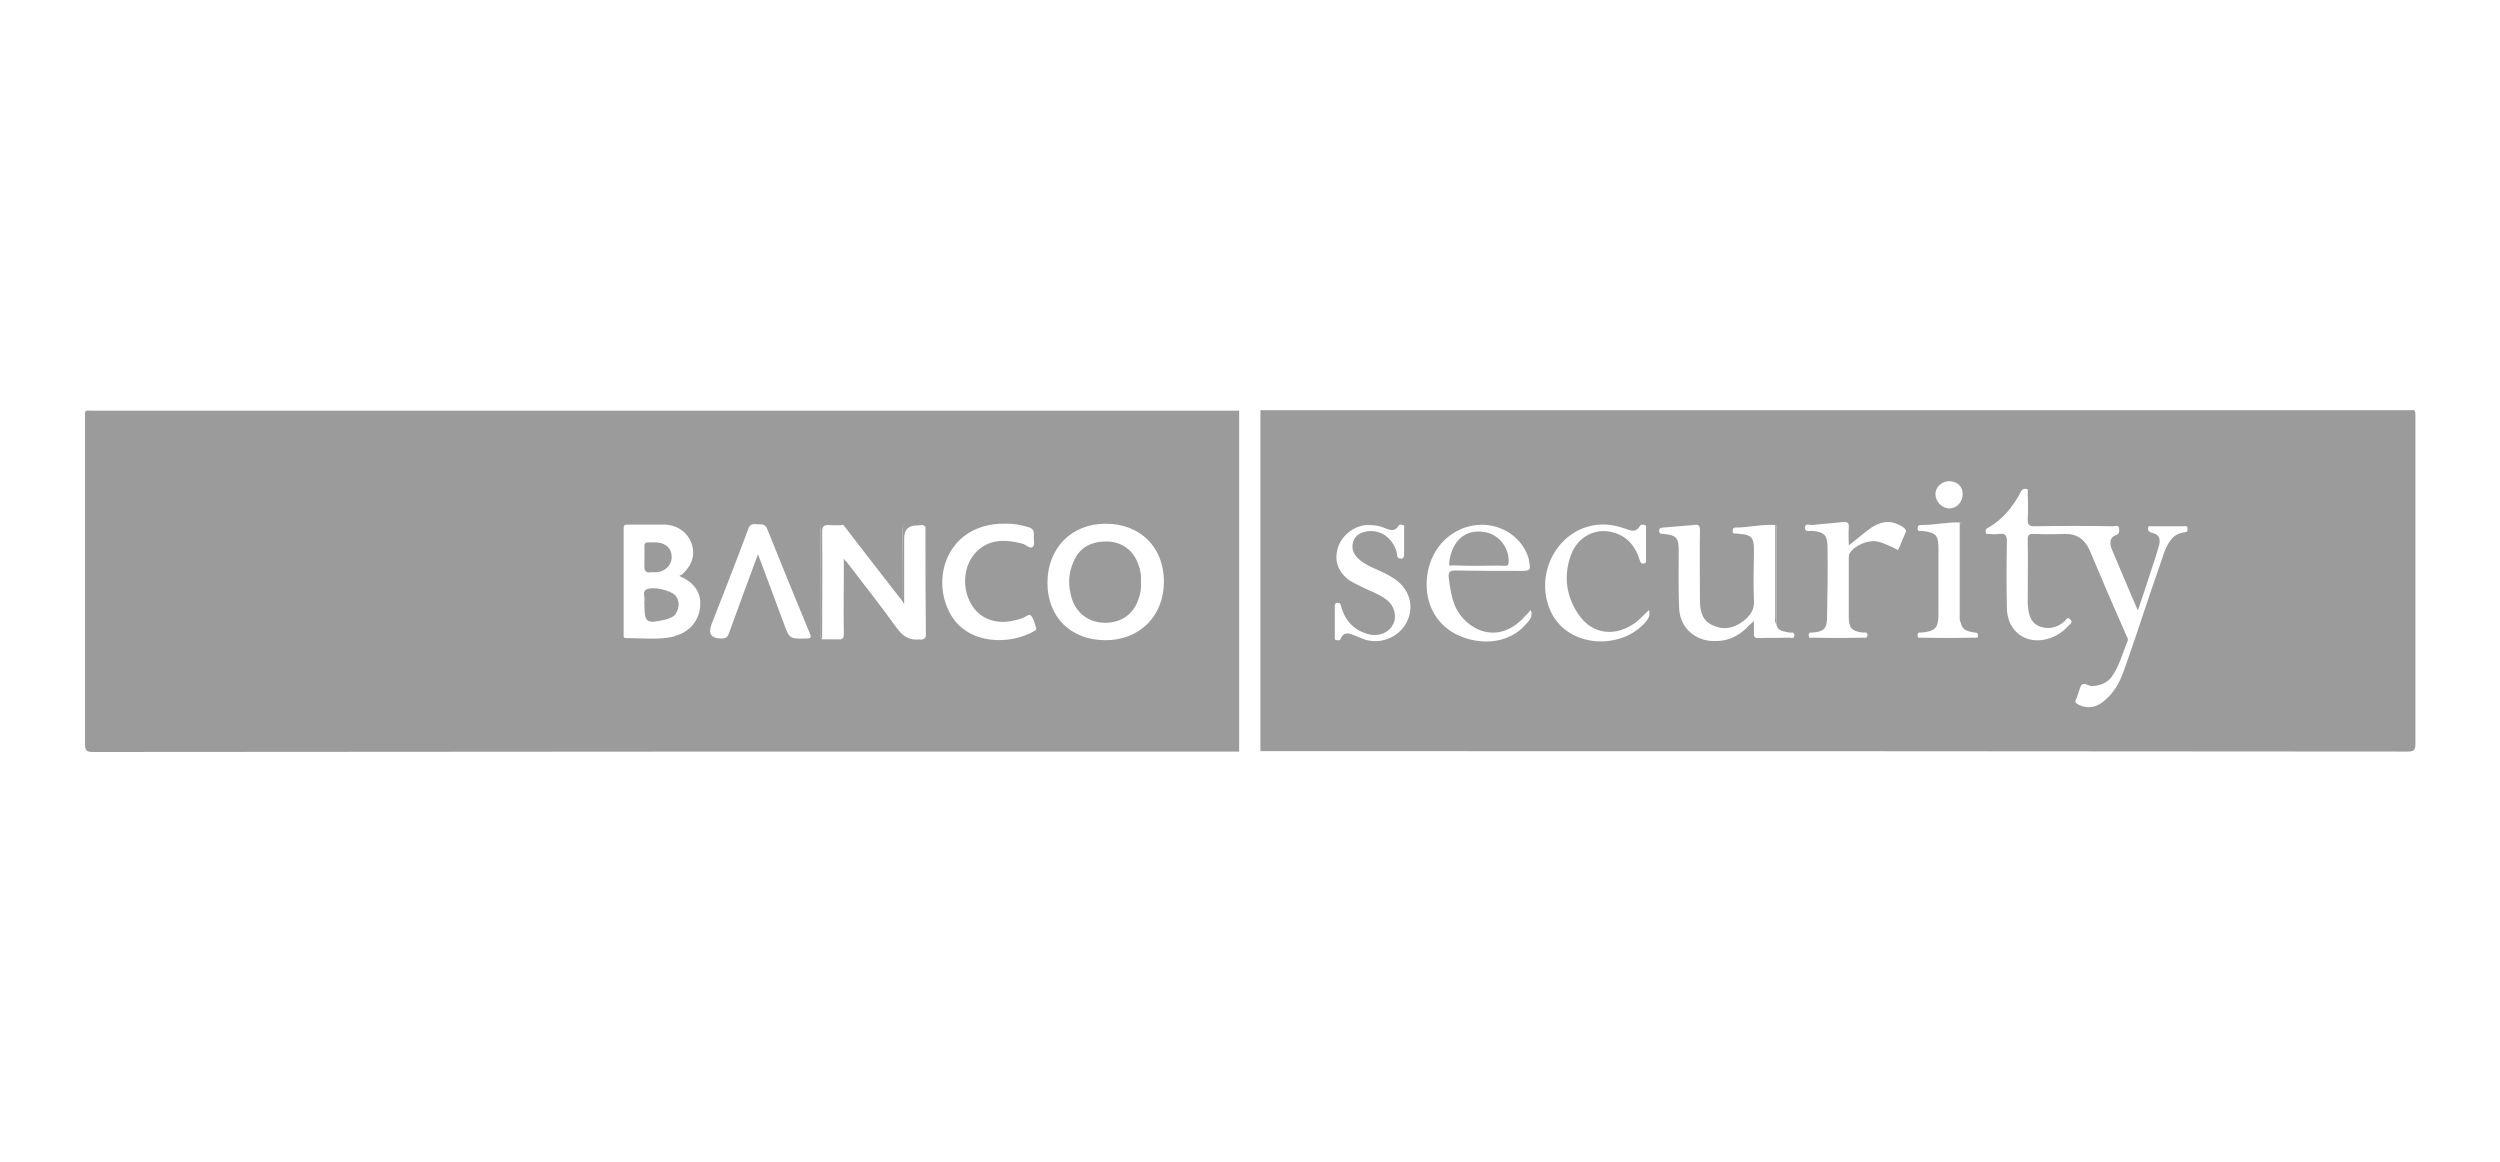 <?xml version="1.0" encoding="UTF-8"?>
<svg id="Capa_1" data-name="Capa 1" xmlns="http://www.w3.org/2000/svg" viewBox="0 0 58.81 27.33">
  <defs>
    <style>
      .cls-1 {
        fill: #9c9b9b;
      }
    </style>
  </defs>
  <path class="cls-1" d="m2.2,9.66c-.23,0-.2-.03-.2.19v7.65c0,.16.04.19.19.19,8.99-.01,17.97-.01,26.96-.01v-8.02H2.2Zm13.67,5.31c-.38.09-.76.04-1.14.04-.07,0-.06-.04-.06-.09v-2.48c0-.08.02-.1.09-.1.29,0,.58,0,.87,0,.31.01.55.19.64.45.09.27.01.51-.23.73,0,0-.03,0-.06.03.35.15.52.39.49.71-.02.34-.26.62-.6.7Zm3.1.05c-.39.01-.4.01-.53-.35-.18-.48-.36-.97-.54-1.45-.02-.05-.04-.1-.07-.18-.24.64-.46,1.25-.68,1.85-.03.1-.08.13-.18.13q-.36,0-.23-.34c.29-.74.58-1.48.86-2.23.03-.1.09-.13.19-.12.09.02.2-.04.26.12.33.82.66,1.63,1,2.45.04.09.03.12-.08.12Zm2.68.02c-.25.03-.4-.06-.55-.26-.38-.53-.79-1.05-1.19-1.57-.02-.01-.03-.03-.06-.07v.37c0,.47-.01.93,0,1.4,0,.1-.03.14-.13.13-.12,0-.25,0-.38,0-.05-.03-.03-.09-.03-.14,0-.8,0-1.61-.01-2.42,0-.13.05-.17.17-.15s.26-.04.38.03c.44.58.89,1.15,1.33,1.72.09-.03.05-.1.06-.15,0-.47,0-.94-.01-1.42,0-.16.05-.2.2-.18.09.01.2-.03.29.03.07.02.05.07.05.12,0,.82,0,1.63.01,2.44,0,.1-.04.12-.13.13Zm2.69-.2c-.6.35-1.58.32-1.98-.39-.47-.83-.09-2.06,1.16-2.13h.12c.19-.01.37.03.55.08.1.03.14.08.13.19-.01.09.03.22-.02.27-.07.07-.16-.05-.25-.07-.37-.1-.74-.12-1.05.16-.32.29-.39.83-.17,1.23.19.37.6.53,1.05.41.06-.01.11-.03.17-.05.07-.02.16-.11.2-.06.07.07.09.19.12.28.02.04,0,.06-.03.08Zm1.67.22c-.82,0-1.37-.54-1.37-1.35s.56-1.39,1.37-1.39,1.37.55,1.37,1.36-.57,1.38-1.37,1.38Zm30.57-5.41c-8.97,0-17.96,0-26.93,0h26.95s.11,0,.16,0h-.18Z"/>
  <path class="cls-1" d="m56.76,9.65s-.11,0-.16,0h-26.95v8.02c8.99,0,17.99,0,26.99.01.14,0,.18-.03.18-.18v-7.77s0-.09-.06-.09Zm-10.91,1.67c.19,0,.32.12.32.3,0,.19-.14.34-.31.34s-.32-.15-.33-.32c-.01-.17.14-.32.32-.32Zm-12.75,3.3c-.18.36-.59.54-.98.43-.11-.04-.22-.09-.33-.13-.11-.04-.19-.02-.24.08-.02.06-.05.07-.1.06-.07,0-.05-.06-.05-.1v-.68s-.02-.09.06-.1c.06,0,.08.03.09.09.1.35.32.58.69.66.22.04.44-.06.53-.24.1-.2.03-.44-.15-.58s-.4-.21-.6-.31c-.09-.05-.19-.09-.28-.15-.26-.19-.36-.46-.27-.75.08-.3.38-.53.68-.55.15,0,.3.01.44.08.11.04.22.08.3-.05.03-.05.07-.04.11-.03.05.01.03.06.03.09v.61s0,.09-.06.09c-.04,0-.09,0-.1-.06-.01-.1-.04-.19-.09-.27-.13-.23-.37-.35-.63-.31-.15.03-.27.09-.32.25-.04.14,0,.26.1.37.1.1.22.17.35.23.18.08.37.16.53.27.35.24.46.64.29,1Zm2.79.07c-.39.45-1.02.48-1.5.29-.51-.19-.82-.65-.83-1.2-.01-.6.3-1.11.8-1.33.65-.29,1.41.04,1.6.69,0,.02.01.04.01.06.04.21.03.23-.19.23-.52,0-1.03,0-1.55-.01-.14,0-.16.05-.15.17.03.23.06.45.15.67.25.56,1.01.94,1.63.25.05-.05.1-.1.15-.16.06.16-.03.24-.12.34Zm2.84-.08c-.58.71-1.93.65-2.29-.32-.31-.83.19-1.77,1.03-1.93.27-.05.52-.01.77.08.13.05.25.09.34-.07.03-.04.07-.03.11-.02.05.01.03.06.03.09v.71s.03.1-.06.11c-.07,0-.07-.05-.09-.09-.09-.3-.27-.53-.57-.63-.44-.15-.89.07-1.05.53-.17.48-.11.95.18,1.38.33.49.9.55,1.39.16.09-.08.18-.17.27-.26.03.11,0,.18-.06.26Zm3.37.39c-.25.01-.5,0-.74.01-.08,0-.11-.03-.1-.11v-.29c-.07.06-.13.11-.18.17-.21.2-.46.31-.76.3-.45,0-.8-.32-.82-.77s-.01-.9-.01-1.35c0-.31-.05-.37-.36-.4-.04-.01-.1.01-.1-.07s.05-.07.1-.08c.24-.02.48-.04.72-.06.11-.02.14.01.14.13-.01.55,0,1.1,0,1.64,0,.25.05.48.3.59.26.12.5.07.72-.1.16-.12.27-.27.25-.5-.02-.41,0-.81,0-1.22-.01-.26-.08-.31-.33-.33-.03,0-.06-.01-.09-.01-.05.01-.09,0-.08-.07,0-.05.03-.07.07-.07.31,0,.62-.08.93-.06.06.01.03.05.03.08v2.26c.03.17.18.16.3.19.05.01.12-.03.12.07-.01.09-.07.05-.11.05Zm2.71-2.43c-.06.12-.1.25-.16.37-.16-.08-.31-.16-.48-.2-.22-.05-.55.09-.66.28-.02.04-.02.08-.02.12v1.37c0,.26.07.34.33.37.05,0,.11-.02.11.06-.01.09-.07.06-.11.06-.39.01-.79.01-1.18,0-.04,0-.09.03-.09-.05-.01-.08.04-.07.09-.07.26-.02.34-.09.34-.36.01-.56.02-1.12.01-1.68-.01-.26-.08-.32-.34-.35-.06-.01-.19.04-.19-.07,0-.13.12-.06.19-.07.23-.03.47-.04.7-.07.12-.01.15.03.14.14-.01.12,0,.25,0,.41.21-.16.37-.31.55-.43.26-.16.48-.16.73,0,.06.05.09.09.04.16Zm1.63,2.43c-.42.01-.83.01-1.24,0-.04,0-.09.02-.09-.05,0-.09.05-.07.1-.07.31-.03.39-.11.39-.42v-1.54c0-.33-.05-.39-.38-.43-.04,0-.11.03-.11-.06,0-.09.06-.08.11-.08.29,0,.58-.07.88-.06.06,0,.03.05.03.07v2.3c.03.18.18.19.31.22.05,0,.09,0,.09.07s-.05.05-.09.05Zm4.96-2.48c-.28.03-.39.23-.48.45-.12.35-.24.7-.36,1.05-.2.59-.39,1.18-.6,1.76-.09.26-.22.5-.43.68-.2.19-.42.22-.63.12-.06-.04-.11-.06-.06-.14.02-.02.02-.05.03-.08.04-.09.05-.19.1-.25.07-.06.16.03.24.03.18-.01.34-.06.46-.21.19-.26.26-.57.38-.85.02-.05-.01-.09-.03-.13-.29-.66-.58-1.33-.86-2-.12-.27-.31-.4-.61-.39-.24.01-.48.01-.72,0-.09,0-.13.02-.13.12.01.51,0,1.02,0,1.53,0,.03.01.06.01.09.02.19.08.37.28.44.21.07.4.03.57-.12.04-.02.06-.13.14-.05.08.07-.01.11-.05.16-.11.12-.25.22-.42.28-.54.19-1.02-.14-1.02-.72-.01-.51-.01-1.03,0-1.55,0-.14-.03-.2-.18-.18-.07.01-.15.01-.23,0-.03,0-.08.02-.09-.04,0-.04,0-.08.05-.1.36-.2.6-.51.79-.87.03-.05.06-.05.11-.05.07.01.04.06.04.1.01.21.01.42,0,.63,0,.11.03.15.15.15.62-.01,1.24-.01,1.87,0,.04,0,.12-.04.13.05,0,.06.02.13-.08.16-.15.06-.14.19-.1.31.2.48.4.95.62,1.46.12-.35.23-.67.33-.99.06-.18.12-.36.17-.54.04-.17,0-.26-.18-.3-.06-.02-.08-.04-.08-.1,0-.07.05-.05.09-.05h.75s.09-.02.09.04,0,.1-.06.1Z"/>
  <path class="cls-1" d="m19.85,12.35c-.12.01-.23.01-.35,0-.12,0-.16.03-.16.16.01.84,0,1.68,0,2.52-.05-.03-.03-.09-.03-.14,0-.8,0-1.61-.01-2.42,0-.13.05-.17.17-.15s.26-.04.38.03Z"/>
  <path class="cls-1" d="m21.72,12.35c-.05,0-.1.01-.15.01q-.3,0-.3.3v1.55c-.04-.06-.06-.1-.09-.14.09-.03.05-.1.06-.15,0-.47,0-.94-.01-1.42,0-.16.05-.2.2-.18.09.01.2-.03.29.03Z"/>
  <path class="cls-1" d="m46.13,12.36v2.3c-.04-.07-.03-.14-.03-.21v-2.16c.06,0,.03.05.03.07Z"/>
  <path class="cls-1" d="m41.79,12.43v2.26c-.05-.06-.03-.13-.03-.19v-2.15c.06.01.03.05.03.08Z"/>
  <path class="cls-1" d="m26.84,13.69c.01.14-.01.28-.06.41-.12.36-.42.56-.81.55-.37-.01-.65-.23-.76-.58-.09-.3-.08-.59.05-.87.14-.33.43-.48.83-.46.32.02.58.22.69.54.05.13.07.27.06.41Z"/>
  <path class="cls-1" d="m15.91,14.41c-.02.05-.06.09-.11.11-.06.03-.11.05-.17.06-.43.1-.47.06-.47-.36,0-.03-.01-.05,0-.08.02-.09-.06-.21.04-.27.15-.09.59.02.69.14.09.11.1.27.02.4Z"/>
  <path class="cls-1" d="m15.8,13.09c.01.19-.14.35-.34.37h-.14c-.14.03-.17-.05-.16-.18v-.41c-.01-.09.03-.12.11-.11h.19c.21.02.34.15.34.33Z"/>
  <path class="cls-1" d="m35.49,13.21c0,.08-.02.1-.09.1-.21-.01-.41,0-.62,0s-.4,0-.6-.01c-.04,0-.1.03-.09-.05.04-.41.28-.8.79-.74.35.03.62.35.61.7Z"/>
</svg>
